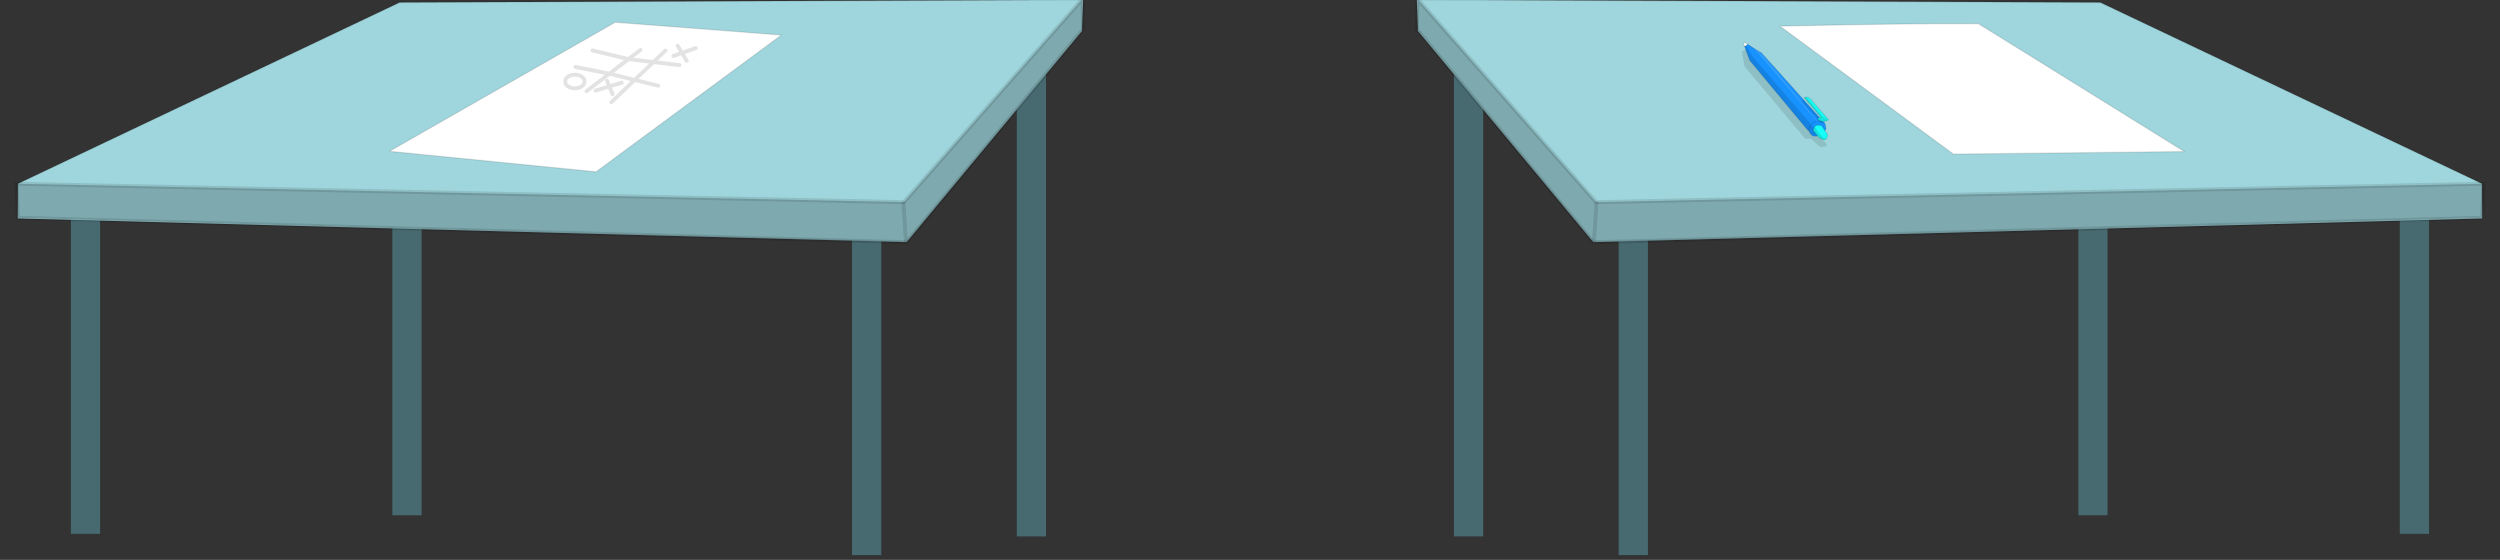 <?xml version="1.0" encoding="utf-8"?>
<svg id="bg3online_mesas" image-rendering="auto" baseProfile="basic" version="1.1" x="0px" y="0px" width="1920" height="430" xmlns="http://www.w3.org/2000/svg" xmlns:xlink="http://www.w3.org/1999/xlink">
  <rect width="100%" height="100%" fill="#333333" stroke="none"/>
  <defs>
    <g id="mesa1" overflow="visible">
      <g>
        <g id="Layer13_0_FILL">
          <path fill="#466A70" stroke="none" d="M-208 164.1L-230 164.1 -230 434.15 -208 434.15 -208 164.1M34.05 66.1L12.05 66.1 12.05 420.15 34.05 420.15 34.05 66.1M504.2 60.05L482.2 60.05 482.2 436.1 504.2 436.1 504.2 60.05M380.15 180.1L358.15 180.1 358.15 450.15 380.15 450.15 380.15 180.1Z"/>
        </g>
      </g>
      <g>
        <g id="Layer12_0_FILL">
          <path fill="#9FD6DD" stroke="none" d="M531.4 55.4L532.15 32.05 17.5 34.05 -270 170.55 -270.05 196.7 399.25 214.55 531.4 55.4Z"/>
        </g>
        <path id="Layer12_0_1_STROKES" stroke="#000" stroke-opacity=".11" stroke-width="1" stroke-linejoin="round" stroke-linecap="round" fill="none" d="M532.15 32.05L531.4 55.42 399.27 214.55 -270.05 196.72 -270 170.55 17.52 34.05 532.15 32.05Z"/>
      </g>
      <g>
        <g id="Layer11_0_FILL">
          <path fill="#000" fill-opacity=".21" stroke="none" d="M532.05 54.2L531.65 31.4 397.15 184.4 -271 170.55 -270 196.15 399.15 214.6 532.05 54.2Z"/>
        </g>
        <path id="Layer11_0_1_STROKES" stroke="#000" stroke-opacity=".11" stroke-width="3" stroke-linejoin="round" stroke-linecap="round" fill="none" d="M-271 170.55L397.15 184.42 531.65 31.4 532.05 54.2 399.15 214.6 -270 196.15 -271 170.55Z"/>
      </g>
      <g>
        <path id="Layer10_0_1_STROKES" stroke="#000" stroke-opacity=".11" stroke-width="3" stroke-linejoin="round" stroke-linecap="round" fill="none" d="M396.85 184.95L398.7 213.6"/>
      </g>
    </g>
  </defs>
  <g id="Escena-1" overflow="visible">
    <g>
      <use xlink:href="#mesa1" transform="matrix(1.02 0 0 1.02 289.05 -32.85)"/>
      <use xlink:href="#mesa1" transform="matrix(-1.02 0 0 1.02 1630.9 -32.85)"/>
    </g>
    <g>
      <g>
        <g id="Layer2_0_FILL">
          <path fill="#FFF" stroke="none" d="M457.8 131.95L600.1 26.95 472.45 17.1 299.05 116.2 457.8 131.95M1366.95 20.05L1500.2 118.35 1677.6 116.4 1519.45 18.2Q1473.75 17.8 1366.95 20.05Z"/>
        </g>
        <path id="Layer2_0_1_STROKES" stroke="#000" stroke-opacity=".11" stroke-width="1" stroke-linejoin="round" stroke-linecap="round" fill="none" d="M1519.45 18.2Q1473.75 17.8 1366.95 20.05L1500.2 118.35 1677.6 116.4 1519.45 18.2ZM472.45 17.1L600.1 26.95 457.8 131.95 299.05 116.2 472.45 17.1Z"/>
      </g>
      <g id="mcBoli" transform="matrix(.87 0 0 .87 1339.75 31.85)">
        <g>
          <g id="Layer9_0_FILL">
            <path fill="#000" fill-opacity=".11" stroke="none" d="M17.7 18.05L.7 7.35 -2.3 8.95 -.05 21.8 53.55 85.9 58.65 85.8Q65.79 92.66 67.45 93 69.46 93.40 71.95 92.4 74.47 91.43 67.4 85.35 73.32 86.77 72.6 85.45L72 81.05 17.7 18.05Z"/>
          </g>
        </g>
        <g>
          <g id="Layer8_0_FILL">
            <path fill="#FFF" stroke="none" d="M1.6 6L3.75 4.45 1.75 1.65Q-1.35 -.15 -.4 3.2L1.6 6Z"/>
          </g>
          <path id="Layer8_0_1_STROKES" stroke="#000" stroke-opacity=".11" stroke-width="1" stroke-linejoin="round" stroke-linecap="round" fill="none" d="M-.4 3.2Q-1.35 -.15 1.75 1.65L3.75 4.45 1.6 6 -.4 3.2Z"/>
        </g>
        <g>
          <g id="Layer7_0_FILL">
            <path fill="#1792FF" stroke="none" d="M71.25 72.7L71.1 72.5Q60.11 66.31 56.7 78.4L57.85 80.9Q59.68 83.90 62.75 83.65 65.81 83.44 67.2 82.25 68.63 81.05 70.6 79.1 71.61 78.07 72 77.2L71.25 72.7M15.1 10.2L2.95 2.55 .15 4.55 4.65 16.7 56.45 78.95 56.7 78.4Q60.11 66.31 71.1 72.5L15.1 10.2Z"/>
          </g>
          <path id="Layer7_0_1_STROKES" stroke="#000" stroke-opacity=".11" stroke-width="1" stroke-linejoin="round" stroke-linecap="round" fill="none" d="M56.72 78.4L56.45 78.95 4.67 16.72 .17 4.57 2.95 2.57 15.1 10.22 71.1 72.52 71.27 72.72 72 77.2Q71.61 78.07 70.62 79.1 68.63 81.05 67.22 82.25 65.81 83.44 62.75 83.67 59.68 83.90 57.87 80.92L56.72 78.4Q60.11 66.31 71.1 72.52"/>
        </g>
        <g>
          <g id="Layer6_0_FILL">
            <path fill="#17FFF8" stroke="none" d="M60.8 78.6L65.7 84.7Q72.75 89.65 73.45 82.45L68.05 74.3Q61.15 72.4 60.8 78.6Z"/>
          </g>
          <path id="Layer6_0_1_STROKES" stroke="#000" stroke-opacity=".11" stroke-width="1" stroke-linejoin="round" stroke-linecap="round" fill="none" d="M60.8 78.6Q61.15 72.4 68.05 74.3L73.45 82.45Q72.75 89.65 65.7 84.7L60.8 78.6Z"/>
        </g>
        <g>
          <g id="Layer5_0_FILL">
            <path fill="#17FFF8" stroke="none" d="M52.95 49.7L67.45 66.65 64.7 67.8 65.35 69.45 69.75 70.95 74.25 69.25 58.45 50.95Q55.56 47.91 52.95 49.7Z"/>
          </g>
          <path id="Layer5_0_1_STROKES" stroke="#000" stroke-opacity=".11" stroke-width="1" stroke-linejoin="round" stroke-linecap="round" fill="none" d="M52.95 49.7Q55.56 47.91 58.45 50.95L74.27 69.25 69.75 70.95 65.35 69.45 64.72 67.8 67.47 66.65 52.95 49.7Z"/>
        </g>
        <g>
          <g id="Layer4_0_FILL">
            <path fill="#000" fill-opacity=".11" stroke="none" d="M67.5 71.7L72.65 70.15 73.4 68.95 68.9 66.25 54.5 49.1 52.15 49.5 67.25 66.7 66.3 67.6 51.8 51.4 50.3 52.7 67.5 71.7M1.1 3.7L.1 4.05 4.7 16.5 57.1 79.7Q59.57 84 64.05 82.95 69.12 88.43 72 85.8 67.31 84.79 61.85 74.5L61.05 76.45 58.7 73.1 7.9 14.3 1.1 3.7Z"/>
          </g>
        </g>
        <g>
          <g id="Layer3_0_FILL">
            <path fill="#FFF" fill-opacity=".11" stroke="none" d="M16.5 12.1L5.7 3.1 63.9 70.5 65.3 71.1 16.5 12.1Z"/>
          </g>
        </g>
      </g>
    </g>
    <g>
      <g id="Layer1_0_FILL">
        <path fill="#FFF" stroke="none" d="M436.2 66.3Q438.4 67.85 441.5 67.85 444.6 67.85 446.75 66.3 448.95 64.75 448.95 62.6 448.95 60.45 446.75 58.9 444.6 57.35 441.5 57.35 438.4 57.35 436.2 58.9 434.05 60.45 434.05 62.6 434.05 64.75 436.2 66.3Z"/>
      </g>
      <path id="Layer1_0_1_STROKES" stroke="#000" stroke-opacity=".11" stroke-width="3" stroke-linejoin="round" stroke-linecap="round" fill="none" d="M511.1 38.8L501.85 47.65 521.8 50M520.4 35.05L523.8 40.65 534.4 36.9M517.15 43L523.8 40.65 527.4 46.7M501.85 47.65L487.45 61.4 505.5 65.85M455.1 38.75L482.65 45.4 491.95 38.3M448.95 62.6Q448.95 64.75 446.75 66.3 444.6 67.85 441.5 67.85 438.4 67.85 436.2 66.3 434.05 64.75 434.05 62.6 434.05 60.45 436.2 58.9 438.4 57.35 441.5 57.35 444.6 57.35 446.75 58.9 448.95 60.45 448.95 62.6ZM466.25 62.1L468 66.4 477.45 63.5M469.55 78.45L487.45 61.4 468.05 56.6 450.4 70.05M470.45 72.4L468 66.4 457.4 69.6M501.85 47.65L482.65 45.4 468.05 56.6 442 51.4"/>
    </g>
  </g>
</svg>
